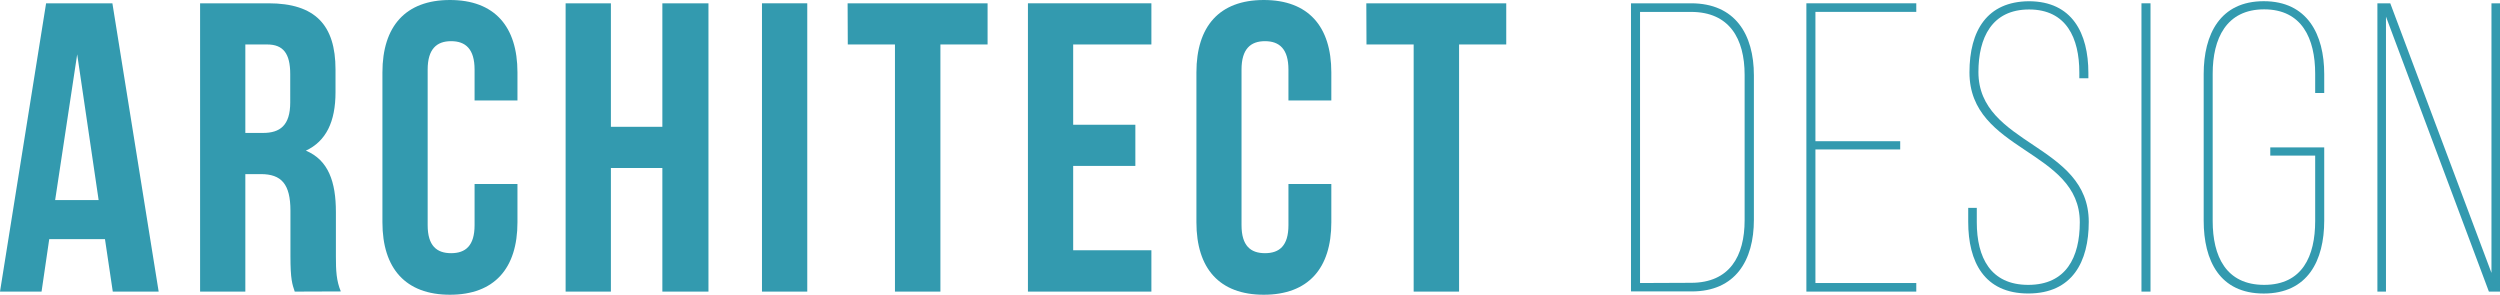 <svg xmlns="http://www.w3.org/2000/svg" viewBox="0 0 582.99 68.73"><defs><style>.cls-1{isolation:isolate;}.cls-2{mix-blend-mode:multiply;}.cls-3{fill:#339aaf;}</style></defs><g class="cls-1"><g id="レイヤー_2" data-name="レイヤー 2"><g id="レイヤー_1-2" data-name="レイヤー 1"><g class="cls-2"><path class="cls-3" d="M37,68H26.3L24.48,55.77h-13L9.69,68H0L10.75.77H26.21ZM12.86,46.65H23L18,12.67Z"/><path class="cls-3" d="M68.73,68c-.57-1.73-1-2.78-1-8.25V49.15c0-6.24-2.11-8.55-6.91-8.55H57.21V68H46.66V.77H62.59c10.94,0,15.65,5.09,15.65,15.45V21.5c0,6.91-2.21,11.43-6.91,13.63,5.27,2.21,7,7.3,7,14.31V59.8c0,3.27.1,5.67,1.15,8.16ZM57.21,10.37V31h4.13c3.94,0,6.34-1.73,6.34-7.11V17.28c0-4.8-1.63-6.91-5.38-6.91Z"/><path class="cls-3" d="M120.67,42.91v8.93c0,10.75-5.38,16.89-15.74,16.89S89.18,62.59,89.18,51.84V16.89C89.18,6.14,94.56,0,104.93,0s15.74,6.14,15.74,16.89v6.53h-10v-7.2c0-4.8-2.11-6.62-5.47-6.62s-5.47,1.82-5.47,6.62V52.51c0,4.8,2.11,6.53,5.47,6.53s5.47-1.73,5.47-6.53v-9.6Z"/><path class="cls-3" d="M142.46,68H131.9V.77h10.56v28.8h12V.77h10.75V68H154.46V39.17h-12Z"/><path class="cls-3" d="M177.69.77h10.56V68H177.69Z"/><path class="cls-3" d="M197.66.77H230.3v9.6h-11V68H208.7V10.37h-11Z"/><path class="cls-3" d="M250.26,29.09h14.5v9.6h-14.5V58.36H268.5V68H239.71V.77H268.5v9.6H250.26Z"/><path class="cls-3" d="M310.46,42.91v8.93c0,10.75-5.38,16.89-15.75,16.89S279,62.59,279,51.84V16.89C279,6.14,284.34,0,294.71,0s15.75,6.14,15.75,16.89v6.53h-10v-7.2c0-4.8-2.11-6.62-5.47-6.62s-5.47,1.82-5.47,6.62V52.51c0,4.8,2.11,6.53,5.47,6.53s5.47-1.73,5.47-6.53v-9.6Z"/><path class="cls-3" d="M318.62.77h32.63v9.6h-11V68H329.66V10.37h-11Z"/><path class="cls-3" d="M394.36.77C404.63.77,409,8,409,17.57V51.26c0,9.5-4.32,16.7-14.5,16.7H380.34V.77Zm0,65.18c9,0,12.48-6.24,12.48-14.59V17.47c0-8.45-3.55-14.69-12.48-14.69H382.45V66Z"/><path class="cls-3" d="M443.12,32.93v1.92H423.35V66h23.52v2H421.24V.77h25.63v2H423.35V32.93Z"/><path class="cls-3" d="M487,17v1.25h-2.11V16.89c0-8-3-14.68-11.71-14.68S461.36,8.83,461.36,16.8c0,17.18,25.73,16.7,25.73,34.94,0,9.31-3.84,16.7-14.11,16.7s-14-7.39-14-16.7V48.48h2v3.36c0,8.16,3.17,14.59,12,14.59S485,60,485,51.84c0-17-25.73-16.42-25.73-34.95,0-9.79,4.13-16.51,13.83-16.6C483.25.29,487,7.78,487,17Z"/><path class="cls-3" d="M501.49.77V68h-2.11V.77Z"/><path class="cls-3" d="M542,17.28v4.41h-2.11V17.18c0-8.16-3.07-15-11.9-15s-12,6.81-12,15V51.55c0,8.16,3.07,14.88,12,14.88s11.9-6.72,11.9-14.88V36.29H529.42V34.37H542V51.45c0,9.31-3.84,17-14.11,17s-14-7.68-14-17V17.28c0-9.31,3.84-17,14-17S542,8,542,17.28Z"/><path class="cls-3" d="M556.4,68h-2V.77h3L581,63.64V.77h2V68H580.4l-24-64.12Z"/></g></g></g></g></svg>